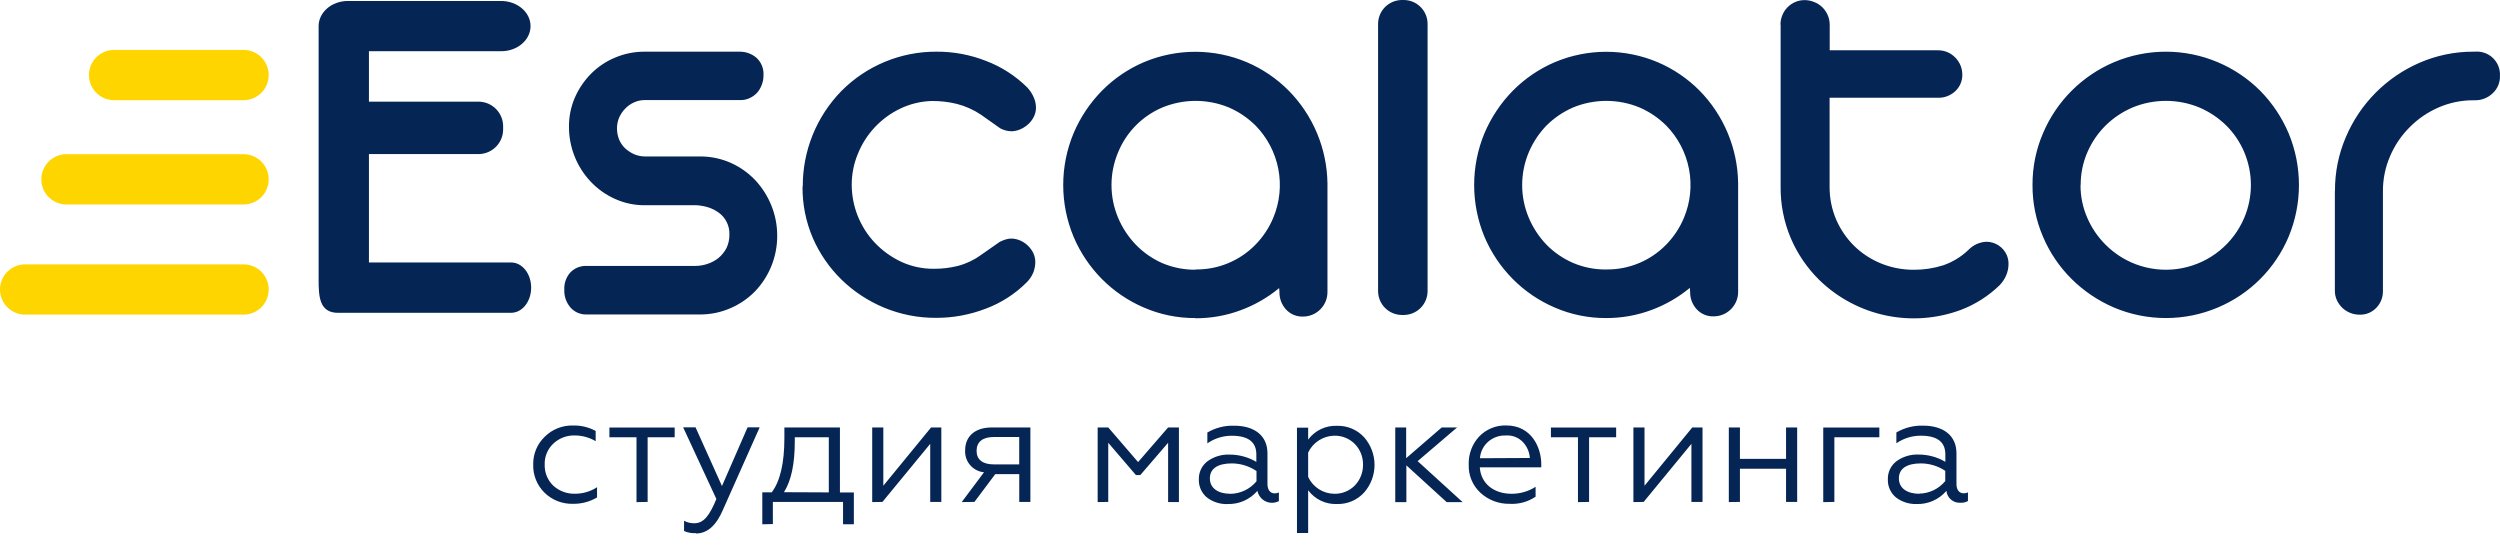 <?xml version="1.0" encoding="UTF-8"?> <svg xmlns="http://www.w3.org/2000/svg" width="188" height="41" viewBox="0 0 188 41" fill="none"> <path fill-rule="evenodd" clip-rule="evenodd" d="M52.216 15.433H48.505C47.721 15.441 46.945 15.277 46.232 14.951C45.548 14.643 44.931 14.203 44.417 13.657C43.365 12.54 42.782 11.062 42.787 9.529C42.781 8.772 42.933 8.023 43.234 7.329C43.527 6.663 43.939 6.056 44.452 5.538C44.968 5.02 45.582 4.609 46.259 4.329C46.966 4.031 47.726 3.88 48.493 3.886H55.614C56.078 3.88 56.528 4.042 56.882 4.341C57.065 4.507 57.207 4.713 57.299 4.942C57.392 5.172 57.431 5.419 57.413 5.665C57.417 5.915 57.371 6.162 57.279 6.393C57.197 6.615 57.074 6.819 56.916 6.994C56.76 7.156 56.575 7.287 56.369 7.379C56.163 7.476 55.938 7.526 55.71 7.526H48.513C48.226 7.521 47.941 7.58 47.681 7.699C47.43 7.811 47.204 7.971 47.014 8.169C46.825 8.364 46.671 8.591 46.559 8.839C46.453 9.094 46.398 9.368 46.397 9.644C46.395 9.937 46.45 10.227 46.559 10.499C46.666 10.751 46.823 10.977 47.022 11.165C47.224 11.346 47.452 11.494 47.7 11.604C47.958 11.711 48.234 11.766 48.513 11.766H52.643C53.44 11.761 54.228 11.925 54.955 12.248C55.648 12.557 56.274 12.999 56.797 13.55C57.313 14.105 57.723 14.749 58.007 15.452C58.299 16.175 58.448 16.948 58.446 17.728C58.452 19.28 57.858 20.774 56.789 21.899C56.258 22.444 55.624 22.879 54.924 23.178C54.195 23.495 53.407 23.655 52.612 23.648H44.097C43.873 23.654 43.65 23.61 43.445 23.521C43.239 23.432 43.055 23.299 42.906 23.132C42.582 22.758 42.413 22.274 42.436 21.78C42.423 21.541 42.458 21.303 42.539 21.078C42.62 20.853 42.745 20.646 42.906 20.471C43.062 20.314 43.248 20.192 43.453 20.11C43.657 20.029 43.877 19.99 44.097 19.997H52.3C52.609 19.996 52.915 19.944 53.206 19.843C53.506 19.747 53.785 19.597 54.031 19.4C54.275 19.196 54.478 18.946 54.628 18.664C54.781 18.343 54.858 17.991 54.851 17.636C54.864 17.3 54.788 16.967 54.632 16.669C54.497 16.403 54.3 16.173 54.057 15.999C53.814 15.82 53.544 15.682 53.256 15.591C52.955 15.501 52.645 15.447 52.331 15.429H52.223L52.216 15.433ZM38.444 23.521C39.273 23.521 39.943 22.674 39.943 21.63C39.943 20.586 39.273 19.739 38.444 19.739H27.744V11.585H36.04C36.529 11.569 36.992 11.361 37.329 11.005C37.665 10.649 37.847 10.176 37.836 9.686V9.544C37.847 9.055 37.665 8.581 37.329 8.225C36.992 7.87 36.529 7.661 36.04 7.645H27.744V3.851H37.697C38.911 3.851 39.897 3.004 39.897 1.964C39.897 0.924 38.911 0.081 37.697 0.073H26.161C24.947 0.073 23.96 0.921 23.96 1.964V9.771C23.96 13.495 23.96 17.201 23.96 21.01C23.96 22.273 24.003 23.525 25.421 23.525H38.441L38.444 23.521ZM105.424 0H105.563C106.037 0.001 106.493 0.19 106.828 0.526C107.164 0.861 107.353 1.316 107.354 1.791V21.896C107.352 22.37 107.163 22.824 106.827 23.16C106.492 23.495 106.037 23.684 105.563 23.686H105.424C104.949 23.684 104.495 23.495 104.159 23.16C103.824 22.824 103.634 22.37 103.632 21.896V1.791C103.634 1.317 103.824 0.862 104.159 0.527C104.495 0.191 104.949 0.002 105.424 0ZM175.59 14.358C175.581 12.964 175.861 11.584 176.411 10.303C177.473 7.799 179.458 5.799 181.955 4.718C183.234 4.163 184.614 3.879 186.009 3.886H186.105C186.354 3.863 186.605 3.894 186.841 3.977C187.077 4.059 187.292 4.192 187.472 4.366C187.651 4.54 187.791 4.75 187.882 4.983C187.973 5.216 188.012 5.466 187.997 5.716C188.004 5.96 187.957 6.203 187.862 6.429C187.766 6.654 187.623 6.856 187.442 7.021C187.082 7.363 186.602 7.55 186.105 7.541H186.009C185.105 7.536 184.21 7.72 183.381 8.08C182.573 8.43 181.839 8.931 181.219 9.555C180.59 10.178 180.087 10.917 179.74 11.732C179.375 12.569 179.19 13.473 179.196 14.385V21.865C179.203 22.103 179.162 22.34 179.076 22.561C178.989 22.783 178.858 22.985 178.692 23.155C178.531 23.321 178.338 23.452 178.125 23.54C177.911 23.628 177.682 23.669 177.451 23.663C176.968 23.667 176.501 23.485 176.148 23.155C175.978 22.989 175.839 22.795 175.736 22.581C175.631 22.354 175.579 22.107 175.582 21.857V14.358H175.59ZM156.455 13.908C156.45 14.755 156.622 15.595 156.96 16.373C157.285 17.127 157.75 17.814 158.332 18.395C159.072 19.14 159.985 19.692 160.989 20.001C161.994 20.31 163.059 20.367 164.09 20.167C165.122 19.967 166.089 19.517 166.905 18.855C167.721 18.193 168.361 17.34 168.77 16.373C169.098 15.594 169.267 14.757 169.267 13.912C169.267 13.066 169.098 12.229 168.77 11.45C168.454 10.697 167.993 10.012 167.413 9.436C166.828 8.861 166.139 8.401 165.383 8.08C163.778 7.421 161.978 7.421 160.374 8.08C159.618 8.401 158.929 8.861 158.343 9.436C157.761 10.014 157.295 10.697 156.971 11.45C156.635 12.226 156.463 13.062 156.467 13.908H156.455ZM152.845 13.908C152.838 12.57 153.107 11.246 153.635 10.018C154.653 7.615 156.565 5.701 158.967 4.68C160.203 4.156 161.532 3.887 162.874 3.887C164.217 3.887 165.545 4.156 166.781 4.68C167.972 5.182 169.054 5.911 169.968 6.825C170.874 7.745 171.598 8.829 172.103 10.018C172.617 11.252 172.881 12.575 172.881 13.912C172.881 15.248 172.617 16.571 172.103 17.805C171.093 20.206 169.183 22.115 166.781 23.124C165.545 23.648 164.217 23.917 162.874 23.917C161.532 23.917 160.203 23.648 158.967 23.124C157.782 22.617 156.704 21.89 155.788 20.983C154.871 20.073 154.139 18.994 153.635 17.805C153.106 16.574 152.837 15.247 152.845 13.908ZM133.891 1.856C133.89 1.613 133.937 1.373 134.03 1.148C134.117 0.926 134.248 0.725 134.415 0.555C134.583 0.38 134.786 0.241 135.01 0.147C135.234 0.053 135.474 0.005 135.717 0.008C135.962 0.01 136.204 0.06 136.43 0.154C136.655 0.242 136.86 0.373 137.035 0.539C137.206 0.709 137.343 0.909 137.44 1.128C137.542 1.358 137.594 1.606 137.594 1.856V3.782H145.736C145.977 3.779 146.216 3.826 146.438 3.919C146.661 4.011 146.862 4.148 147.03 4.321C147.201 4.491 147.336 4.692 147.428 4.915C147.52 5.137 147.567 5.375 147.566 5.615C147.57 5.848 147.525 6.078 147.434 6.292C147.343 6.506 147.208 6.698 147.038 6.856C146.686 7.186 146.218 7.365 145.736 7.352H137.586V14.042C137.579 14.886 137.746 15.723 138.075 16.5C138.394 17.239 138.85 17.911 139.42 18.479C139.999 19.047 140.682 19.497 141.432 19.804C142.221 20.128 143.067 20.291 143.921 20.286C144.67 20.291 145.415 20.178 146.129 19.951C146.837 19.707 147.484 19.313 148.024 18.795C148.385 18.416 148.881 18.195 149.404 18.179C149.725 18.186 150.037 18.284 150.304 18.462C150.571 18.64 150.781 18.89 150.91 19.184C151 19.397 151.045 19.627 151.041 19.858C151.04 20.147 150.981 20.432 150.868 20.698C150.753 20.97 150.59 21.219 150.386 21.433C149.551 22.249 148.557 22.885 147.466 23.301C145.662 23.972 143.705 24.119 141.821 23.723C139.938 23.328 138.205 22.407 136.823 21.067C135.908 20.17 135.178 19.102 134.673 17.925C134.149 16.69 133.887 15.36 133.903 14.019V1.856H133.891ZM120.79 23.918C119.456 23.926 118.134 23.656 116.91 23.124C115.733 22.619 114.664 21.892 113.762 20.983C112.855 20.069 112.132 18.991 111.631 17.805C110.599 15.312 110.599 12.511 111.631 10.018C112.136 8.83 112.858 7.747 113.762 6.825C114.663 5.913 115.732 5.185 116.91 4.68C118.137 4.161 119.455 3.894 120.786 3.894C122.118 3.894 123.436 4.161 124.663 4.68C125.832 5.179 126.894 5.898 127.791 6.798C129.628 8.661 130.673 11.161 130.708 13.777V21.93C130.711 22.174 130.665 22.416 130.573 22.642C130.482 22.867 130.346 23.073 130.174 23.246C130.003 23.419 129.798 23.556 129.573 23.65C129.348 23.743 129.106 23.791 128.863 23.791C128.624 23.798 128.386 23.754 128.166 23.661C127.945 23.568 127.748 23.428 127.587 23.251C127.259 22.891 127.084 22.417 127.098 21.93L127.075 21.649C126.212 22.363 125.235 22.925 124.185 23.313C123.094 23.718 121.939 23.923 120.775 23.918H120.79ZM120.79 20.263C121.629 20.274 122.462 20.115 123.237 19.793C124.012 19.472 124.714 18.996 125.298 18.395C125.869 17.812 126.323 17.126 126.635 16.373C127.119 15.213 127.25 13.938 127.012 12.705C126.774 11.472 126.178 10.336 125.298 9.44C124.722 8.867 124.044 8.407 123.299 8.084C121.695 7.421 119.893 7.421 118.29 8.084C117.546 8.409 116.869 8.868 116.294 9.44C115.731 10.024 115.28 10.707 114.964 11.454C114.636 12.233 114.467 13.07 114.467 13.915C114.467 14.761 114.636 15.597 114.964 16.376C115.281 17.125 115.731 17.811 116.294 18.398C116.864 18.98 117.542 19.445 118.29 19.77C119.077 20.105 119.926 20.274 120.783 20.266L120.79 20.263ZM89.907 23.918C88.567 23.928 87.24 23.658 86.012 23.124C84.835 22.619 83.766 21.892 82.864 20.983C81.957 20.069 81.234 18.991 80.733 17.805C80.219 16.571 79.954 15.248 79.954 13.912C79.954 12.575 80.219 11.252 80.733 10.018C81.237 8.83 81.96 7.747 82.864 6.825C83.764 5.913 84.834 5.185 86.012 4.68C87.238 4.161 88.556 3.894 89.888 3.894C91.22 3.894 92.538 4.161 93.764 4.68C94.933 5.179 95.995 5.898 96.893 6.798C98.739 8.662 99.79 11.169 99.825 13.792V21.946C99.828 22.189 99.782 22.431 99.69 22.657C99.599 22.883 99.463 23.088 99.291 23.261C99.12 23.434 98.915 23.572 98.69 23.665C98.465 23.759 98.223 23.806 97.98 23.806C97.741 23.814 97.503 23.769 97.283 23.676C97.062 23.583 96.865 23.443 96.704 23.267C96.376 22.906 96.201 22.433 96.215 21.946L96.192 21.665C95.329 22.378 94.352 22.94 93.302 23.328C92.211 23.734 91.056 23.939 89.892 23.933L89.907 23.918ZM89.907 20.263C90.746 20.274 91.579 20.115 92.354 19.793C93.129 19.472 93.831 18.996 94.415 18.395C94.986 17.812 95.44 17.126 95.752 16.373C96.236 15.213 96.367 13.938 96.129 12.705C95.891 11.472 95.295 10.336 94.415 9.44C93.839 8.867 93.161 8.407 92.416 8.084C90.812 7.421 89.01 7.421 87.406 8.084C85.897 8.725 84.701 9.936 84.081 11.454C83.753 12.233 83.584 13.07 83.584 13.915C83.584 14.761 83.753 15.597 84.081 16.376C84.397 17.126 84.847 17.812 85.411 18.398C85.978 18.985 86.653 19.455 87.399 19.785C88.187 20.12 89.035 20.289 89.892 20.282L89.907 20.263ZM60.369 14.027C60.354 11.342 61.399 8.759 63.278 6.84C64.212 5.898 65.325 5.152 66.551 4.645C67.776 4.138 69.091 3.88 70.418 3.886C71.7 3.878 72.971 4.116 74.163 4.587C75.318 5.027 76.368 5.704 77.246 6.574C77.452 6.791 77.618 7.043 77.735 7.318C77.845 7.56 77.903 7.822 77.905 8.088C77.909 8.349 77.843 8.607 77.716 8.835C77.601 9.053 77.444 9.245 77.253 9.401C77.076 9.549 76.875 9.668 76.66 9.752C76.474 9.825 76.278 9.865 76.078 9.871C75.776 9.87 75.48 9.793 75.215 9.648L73.755 8.616C73.202 8.248 72.591 7.976 71.948 7.811C71.336 7.663 70.708 7.59 70.079 7.595C69.253 7.616 68.442 7.811 67.698 8.169C66.246 8.863 65.109 10.077 64.511 11.57C64.207 12.302 64.05 13.088 64.049 13.881C64.05 15.516 64.679 17.089 65.806 18.275C66.366 18.859 67.028 19.335 67.759 19.681C68.537 20.042 69.387 20.223 70.245 20.212C70.847 20.215 71.448 20.143 72.032 19.997C72.652 19.836 73.236 19.56 73.755 19.184L75.188 18.183C75.326 18.115 75.469 18.057 75.616 18.009C75.763 17.962 75.916 17.939 76.07 17.94C76.27 17.946 76.467 17.986 76.652 18.059C76.869 18.143 77.069 18.266 77.242 18.422C77.419 18.581 77.567 18.77 77.681 18.98C77.797 19.21 77.857 19.465 77.855 19.723C77.85 19.987 77.799 20.248 77.704 20.494C77.591 20.765 77.426 21.013 77.219 21.222C76.346 22.098 75.295 22.776 74.136 23.209C72.942 23.671 71.672 23.906 70.391 23.902C69.048 23.91 67.716 23.648 66.476 23.132C65.287 22.638 64.201 21.923 63.278 21.025C62.363 20.129 61.63 19.064 61.12 17.89C60.598 16.665 60.335 15.344 60.35 14.012L60.369 14.027Z" fill="#052555"></path> <path d="M18.399 7.533C18.886 7.511 19.345 7.303 19.682 6.951C20.018 6.599 20.206 6.131 20.206 5.644C20.206 5.157 20.018 4.689 19.682 4.338C19.345 3.986 18.886 3.777 18.399 3.755H8.497C8.01 3.777 7.551 3.986 7.215 4.338C6.878 4.689 6.69 5.157 6.69 5.644C6.69 6.131 6.878 6.599 7.215 6.951C7.551 7.303 8.01 7.511 8.497 7.533H18.399ZM18.399 23.66C18.886 23.637 19.345 23.429 19.682 23.077C20.018 22.725 20.206 22.257 20.206 21.77C20.206 21.284 20.018 20.816 19.682 20.464C19.345 20.112 18.886 19.903 18.399 19.881H1.977C1.722 19.87 1.467 19.91 1.227 20C0.988 20.09 0.769 20.227 0.585 20.403C0.4 20.58 0.253 20.792 0.152 21.027C0.052 21.262 0 21.515 0 21.77C0 22.026 0.052 22.279 0.152 22.514C0.253 22.749 0.4 22.961 0.585 23.137C0.769 23.314 0.988 23.451 1.227 23.541C1.467 23.631 1.722 23.671 1.977 23.66H18.399ZM18.399 15.375C18.886 15.353 19.345 15.144 19.682 14.793C20.018 14.441 20.206 13.973 20.206 13.486C20.206 12.999 20.018 12.531 19.682 12.179C19.345 11.827 18.886 11.619 18.399 11.597H4.913C4.427 11.619 3.968 11.827 3.631 12.179C3.295 12.531 3.107 12.999 3.107 13.486C3.107 13.973 3.295 14.441 3.631 14.793C3.968 15.144 4.427 15.353 4.913 15.375H18.399Z" fill="#FFD500"></path> <path fill-rule="evenodd" clip-rule="evenodd" d="M43.087 37.887C43.724 37.897 44.35 37.731 44.898 37.409V36.639C44.398 36.965 43.812 37.135 43.215 37.128C42.616 37.14 42.035 36.919 41.596 36.512C41.387 36.308 41.223 36.063 41.113 35.793C41.004 35.522 40.952 35.232 40.961 34.94C40.95 34.649 41.001 34.359 41.111 34.089C41.22 33.819 41.386 33.575 41.596 33.373C41.811 33.166 42.065 33.005 42.343 32.897C42.62 32.789 42.917 32.738 43.215 32.745C43.77 32.745 44.316 32.895 44.794 33.176V32.406C44.274 32.125 43.69 31.984 43.099 31.998C42.704 31.986 42.31 32.056 41.942 32.201C41.575 32.347 41.241 32.566 40.961 32.845C40.68 33.115 40.458 33.44 40.31 33.8C40.161 34.16 40.089 34.547 40.097 34.937C40.086 35.329 40.156 35.719 40.302 36.083C40.449 36.447 40.669 36.776 40.949 37.051C41.231 37.327 41.566 37.543 41.933 37.687C42.3 37.83 42.693 37.898 43.087 37.887V37.887ZM48.702 37.744V32.88H50.736V32.148H45.827V32.88H47.865V37.76L48.702 37.744ZM52.339 40.117C53.175 40.117 53.849 39.535 54.35 38.372L57.128 32.133H56.219L54.292 36.55L52.304 32.133H51.372L53.872 37.525C53.348 38.792 52.909 39.35 52.212 39.35C51.943 39.354 51.678 39.289 51.441 39.162V39.932C51.722 40.056 52.028 40.112 52.335 40.094L52.339 40.117ZM58.119 39.408V37.744H63.397V39.427H64.21V37.032H63.162V32.144H58.986V32.938C58.986 34.829 58.662 36.2 58.034 37.024H57.325V39.427L58.119 39.408ZM58.955 37.013C59.502 36.142 59.768 34.875 59.768 33.203V32.88H62.326V37.028L58.955 37.013ZM66.361 37.744L69.952 33.377V37.744H70.788V32.144H70.017L66.426 36.527V32.144H65.59V37.756L66.361 37.744ZM73.277 37.744L74.845 35.653H76.648V37.744H77.485V32.144H74.591C73.288 32.144 72.579 32.841 72.579 33.854C72.553 34.261 72.686 34.662 72.951 34.972C73.216 35.283 73.591 35.477 73.998 35.514L72.321 37.756L73.277 37.744ZM74.718 34.921C73.893 34.921 73.439 34.563 73.439 33.901C73.439 33.238 73.893 32.864 74.718 32.864H76.645V34.921H74.718ZM83.341 37.744V33.296L85.422 35.726H85.75L87.842 33.296V37.756H88.655V32.144H87.842L85.584 34.748L83.341 32.144H82.544V37.756L83.341 37.744ZM92.523 37.132C91.653 37.132 90.982 36.747 90.982 35.976C90.982 35.206 91.622 34.848 92.643 34.848C93.301 34.852 93.944 35.052 94.489 35.422V36.192C94.25 36.481 93.952 36.715 93.615 36.878C93.278 37.041 92.909 37.129 92.535 37.136L92.523 37.132ZM92.292 37.902C92.72 37.919 93.146 37.838 93.538 37.667C93.931 37.495 94.279 37.237 94.558 36.912C94.592 37.083 94.665 37.242 94.772 37.379C94.879 37.516 95.016 37.627 95.172 37.701C95.329 37.776 95.501 37.813 95.674 37.81C95.848 37.807 96.019 37.763 96.172 37.683V37.032C96.072 37.08 95.961 37.104 95.849 37.101C95.525 37.101 95.313 36.835 95.313 36.404V34.093C95.313 32.733 94.304 32.013 92.805 32.013C92.099 31.99 91.402 32.168 90.793 32.526V33.338C91.332 32.966 91.972 32.767 92.627 32.768C93.861 32.768 94.477 33.234 94.477 34.174V34.732C93.864 34.372 93.165 34.183 92.454 34.185C91.864 34.163 91.283 34.339 90.805 34.686C90.595 34.844 90.427 35.05 90.314 35.287C90.2 35.523 90.145 35.784 90.154 36.046C90.143 36.306 90.193 36.566 90.3 36.804C90.407 37.042 90.568 37.252 90.77 37.417C91.213 37.752 91.757 37.925 92.311 37.906L92.292 37.902ZM98.373 36.866C98.623 37.203 98.952 37.473 99.33 37.654C99.709 37.834 100.126 37.92 100.546 37.902C100.927 37.913 101.306 37.841 101.657 37.693C102.008 37.544 102.323 37.321 102.58 37.039C103.086 36.465 103.365 35.725 103.365 34.96C103.365 34.194 103.086 33.455 102.58 32.88C102.322 32.599 102.007 32.378 101.656 32.23C101.305 32.081 100.927 32.01 100.546 32.021C100.126 32.004 99.709 32.089 99.33 32.269C98.952 32.45 98.623 32.72 98.373 33.057V32.16H97.532V40.082H98.373V36.862V36.866ZM98.373 34.032C98.55 33.657 98.829 33.34 99.178 33.116C99.526 32.892 99.931 32.77 100.345 32.764C100.632 32.758 100.916 32.811 101.181 32.919C101.446 33.027 101.686 33.188 101.887 33.392C102.287 33.804 102.507 34.358 102.499 34.933C102.51 35.517 102.29 36.081 101.887 36.504C101.686 36.708 101.446 36.87 101.181 36.977C100.916 37.085 100.632 37.138 100.345 37.132C99.93 37.13 99.524 37.009 99.175 36.785C98.826 36.56 98.547 36.241 98.373 35.865V34.035V34.032ZM104.923 32.148V37.76H105.759V34.994L108.791 37.76H109.99L106.607 34.678L109.574 32.144H108.418L105.744 34.455V32.144L104.923 32.148ZM113.512 37.887C114.208 37.93 114.899 37.742 115.477 37.351V36.608C114.939 36.953 114.312 37.135 113.673 37.132C112.329 37.132 111.362 36.362 111.281 35.145H115.904V34.91C115.904 33.646 115.161 31.994 113.277 31.994C112.893 31.981 112.511 32.05 112.156 32.196C111.801 32.342 111.482 32.562 111.219 32.841C110.696 33.414 110.419 34.169 110.448 34.944C110.434 35.34 110.505 35.733 110.657 36.098C110.81 36.463 111.039 36.791 111.331 37.059C111.932 37.61 112.723 37.907 113.539 37.887H113.512ZM111.292 34.459C111.326 34.002 111.529 33.575 111.862 33.261C112.046 33.089 112.261 32.955 112.497 32.867C112.732 32.779 112.983 32.739 113.234 32.749C113.481 32.73 113.73 32.768 113.96 32.861C114.19 32.954 114.395 33.099 114.56 33.284C114.846 33.605 115.017 34.011 115.045 34.44L111.292 34.459ZM119.499 37.744V32.88H121.534V32.148H116.629V32.88H118.663V37.76L119.499 37.744ZM123.603 37.744L127.194 33.377V37.744H128.03V32.144H127.26L123.668 36.527V32.144H122.832V37.756L123.603 37.744ZM130.843 37.744V35.248H134.311V37.744H135.147V32.144H134.311V34.505H130.843V32.144H130.007V37.756L130.843 37.744ZM137.944 37.744V32.88H141.327V32.148H137.108V37.76L137.944 37.744ZM144.337 37.132C143.466 37.132 142.796 36.747 142.796 35.976C142.796 35.206 143.435 34.848 144.456 34.848C145.107 34.851 145.742 35.046 146.283 35.406V36.177C146.045 36.466 145.747 36.7 145.41 36.863C145.072 37.026 144.704 37.114 144.329 37.12L144.337 37.132ZM144.106 37.902C144.533 37.919 144.96 37.838 145.352 37.667C145.744 37.495 146.093 37.237 146.371 36.912C146.396 37.17 146.52 37.408 146.719 37.575C146.917 37.742 147.172 37.825 147.431 37.806C147.626 37.819 147.82 37.774 147.99 37.679V37.028C147.887 37.076 147.775 37.1 147.662 37.097C147.338 37.097 147.126 36.831 147.126 36.4V34.089C147.126 32.73 146.117 32.009 144.618 32.009C143.913 31.986 143.215 32.164 142.607 32.522V33.334C143.146 32.962 143.786 32.763 144.441 32.764C145.674 32.764 146.29 33.23 146.29 34.17V34.729C145.677 34.368 144.979 34.179 144.267 34.182C143.677 34.159 143.096 34.335 142.618 34.682C142.409 34.84 142.24 35.046 142.127 35.283C142.014 35.519 141.959 35.78 141.967 36.042C141.957 36.303 142.007 36.562 142.114 36.8C142.221 37.038 142.382 37.248 142.584 37.413C143.021 37.744 143.557 37.916 144.106 37.902V37.902Z" fill="#052555"></path> </svg> 